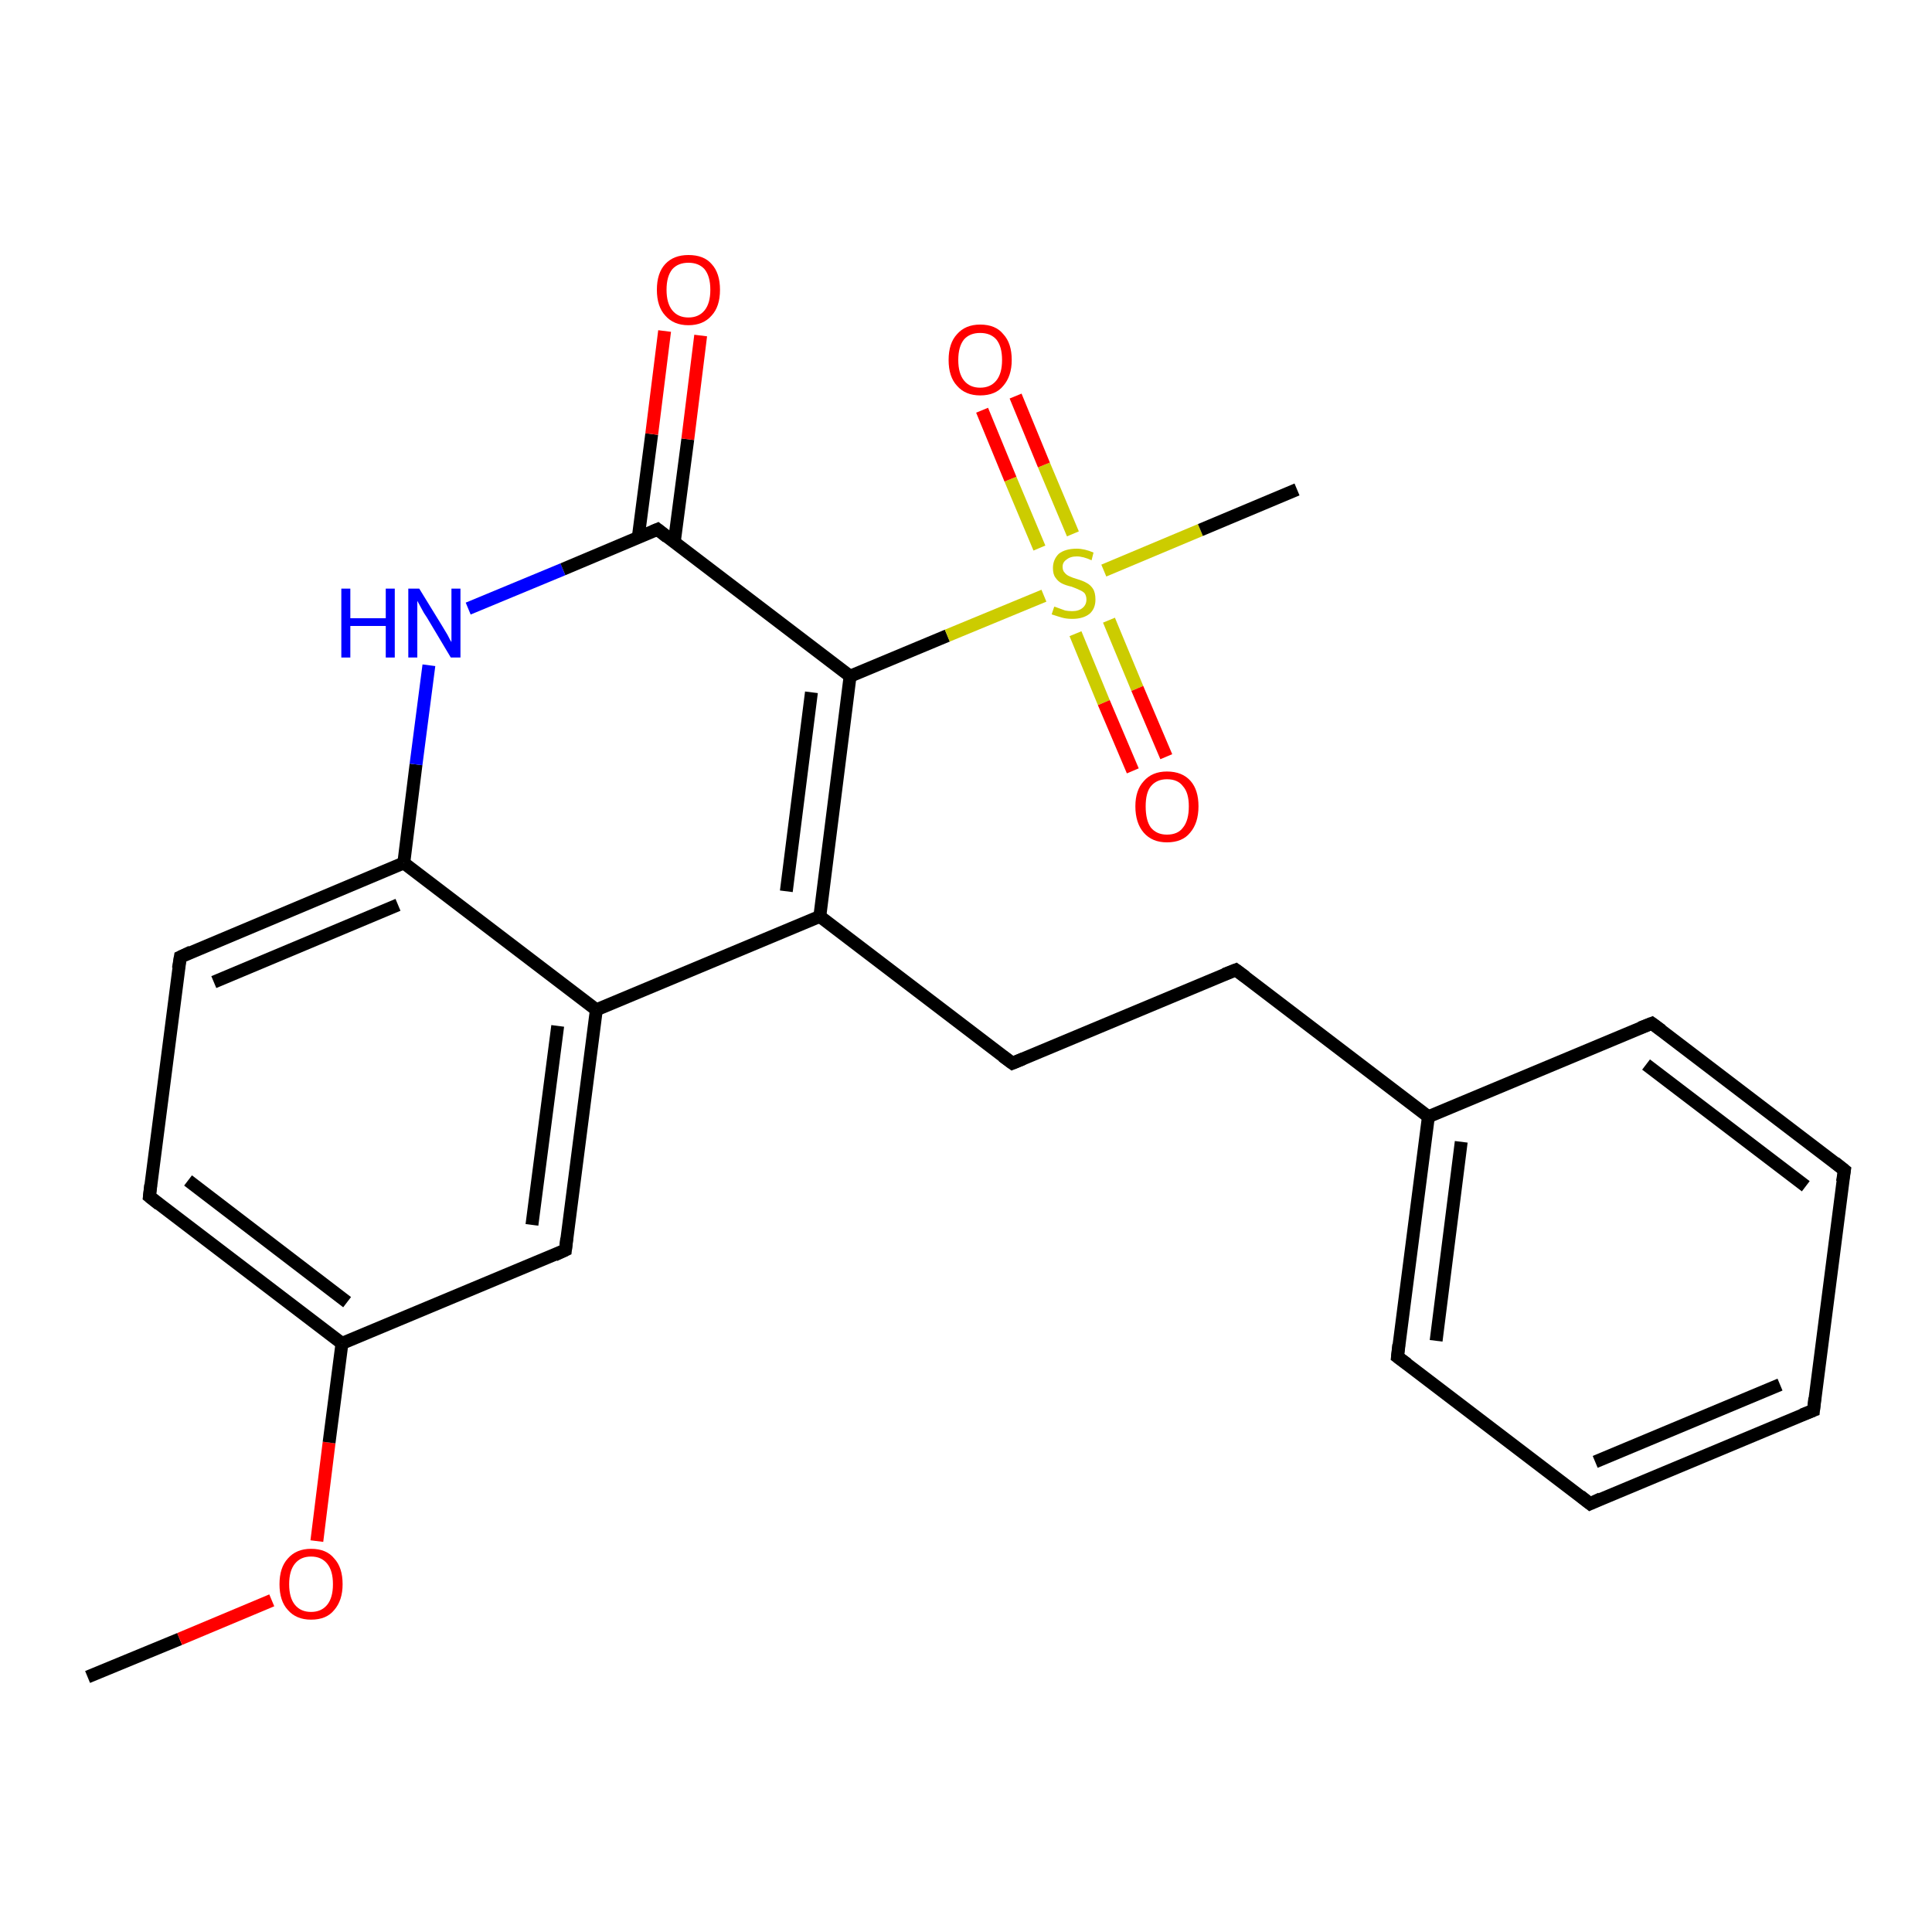 <?xml version='1.0' encoding='iso-8859-1'?>
<svg version='1.1' baseProfile='full'
              xmlns='http://www.w3.org/2000/svg'
                      xmlns:rdkit='http://www.rdkit.org/xml'
                      xmlns:xlink='http://www.w3.org/1999/xlink'
                  xml:space='preserve'
width='300px' height='300px' viewBox='0 0 300 300'>
<!-- END OF HEADER -->
<rect style='opacity:1.0;fill:#FFFFFF;stroke:none' width='300.0' height='300.0' x='0.0' y='0.0'> </rect>
<path class='bond-0 atom-0 atom-1' d='M 13.6,260.4 L 27.9,254.5' style='fill:none;fill-rule:evenodd;stroke:#000000;stroke-width:2.0px;stroke-linecap:butt;stroke-linejoin:miter;stroke-opacity:1' />
<path class='bond-0 atom-0 atom-1' d='M 27.9,254.5 L 42.2,248.5' style='fill:none;fill-rule:evenodd;stroke:#FF0000;stroke-width:2.0px;stroke-linecap:butt;stroke-linejoin:miter;stroke-opacity:1' />
<path class='bond-1 atom-1 atom-2' d='M 49.2,239.3 L 51.1,224.0' style='fill:none;fill-rule:evenodd;stroke:#FF0000;stroke-width:2.0px;stroke-linecap:butt;stroke-linejoin:miter;stroke-opacity:1' />
<path class='bond-1 atom-1 atom-2' d='M 51.1,224.0 L 53.1,208.6' style='fill:none;fill-rule:evenodd;stroke:#000000;stroke-width:2.0px;stroke-linecap:butt;stroke-linejoin:miter;stroke-opacity:1' />
<path class='bond-2 atom-2 atom-3' d='M 53.1,208.6 L 23.2,185.8' style='fill:none;fill-rule:evenodd;stroke:#000000;stroke-width:2.0px;stroke-linecap:butt;stroke-linejoin:miter;stroke-opacity:1' />
<path class='bond-2 atom-2 atom-3' d='M 53.9,202.2 L 29.2,183.3' style='fill:none;fill-rule:evenodd;stroke:#000000;stroke-width:2.0px;stroke-linecap:butt;stroke-linejoin:miter;stroke-opacity:1' />
<path class='bond-3 atom-3 atom-4' d='M 23.2,185.8 L 28.0,148.6' style='fill:none;fill-rule:evenodd;stroke:#000000;stroke-width:2.0px;stroke-linecap:butt;stroke-linejoin:miter;stroke-opacity:1' />
<path class='bond-4 atom-4 atom-5' d='M 28.0,148.6 L 62.7,134.0' style='fill:none;fill-rule:evenodd;stroke:#000000;stroke-width:2.0px;stroke-linecap:butt;stroke-linejoin:miter;stroke-opacity:1' />
<path class='bond-4 atom-4 atom-5' d='M 33.2,152.5 L 61.8,140.5' style='fill:none;fill-rule:evenodd;stroke:#000000;stroke-width:2.0px;stroke-linecap:butt;stroke-linejoin:miter;stroke-opacity:1' />
<path class='bond-5 atom-5 atom-6' d='M 62.7,134.0 L 64.6,118.7' style='fill:none;fill-rule:evenodd;stroke:#000000;stroke-width:2.0px;stroke-linecap:butt;stroke-linejoin:miter;stroke-opacity:1' />
<path class='bond-5 atom-5 atom-6' d='M 64.6,118.7 L 66.6,103.3' style='fill:none;fill-rule:evenodd;stroke:#0000FF;stroke-width:2.0px;stroke-linecap:butt;stroke-linejoin:miter;stroke-opacity:1' />
<path class='bond-6 atom-6 atom-7' d='M 72.7,94.5 L 87.4,88.4' style='fill:none;fill-rule:evenodd;stroke:#0000FF;stroke-width:2.0px;stroke-linecap:butt;stroke-linejoin:miter;stroke-opacity:1' />
<path class='bond-6 atom-6 atom-7' d='M 87.4,88.4 L 102.1,82.2' style='fill:none;fill-rule:evenodd;stroke:#000000;stroke-width:2.0px;stroke-linecap:butt;stroke-linejoin:miter;stroke-opacity:1' />
<path class='bond-7 atom-7 atom-8' d='M 104.7,84.2 L 106.8,68.2' style='fill:none;fill-rule:evenodd;stroke:#000000;stroke-width:2.0px;stroke-linecap:butt;stroke-linejoin:miter;stroke-opacity:1' />
<path class='bond-7 atom-7 atom-8' d='M 106.8,68.2 L 108.8,52.1' style='fill:none;fill-rule:evenodd;stroke:#FF0000;stroke-width:2.0px;stroke-linecap:butt;stroke-linejoin:miter;stroke-opacity:1' />
<path class='bond-7 atom-7 atom-8' d='M 99.1,83.5 L 101.2,67.4' style='fill:none;fill-rule:evenodd;stroke:#000000;stroke-width:2.0px;stroke-linecap:butt;stroke-linejoin:miter;stroke-opacity:1' />
<path class='bond-7 atom-7 atom-8' d='M 101.2,67.4 L 103.2,51.4' style='fill:none;fill-rule:evenodd;stroke:#FF0000;stroke-width:2.0px;stroke-linecap:butt;stroke-linejoin:miter;stroke-opacity:1' />
<path class='bond-8 atom-7 atom-9' d='M 102.1,82.2 L 132.0,105.0' style='fill:none;fill-rule:evenodd;stroke:#000000;stroke-width:2.0px;stroke-linecap:butt;stroke-linejoin:miter;stroke-opacity:1' />
<path class='bond-9 atom-9 atom-10' d='M 132.0,105.0 L 127.3,142.3' style='fill:none;fill-rule:evenodd;stroke:#000000;stroke-width:2.0px;stroke-linecap:butt;stroke-linejoin:miter;stroke-opacity:1' />
<path class='bond-9 atom-9 atom-10' d='M 126.0,107.5 L 122.1,138.4' style='fill:none;fill-rule:evenodd;stroke:#000000;stroke-width:2.0px;stroke-linecap:butt;stroke-linejoin:miter;stroke-opacity:1' />
<path class='bond-10 atom-10 atom-11' d='M 127.3,142.3 L 157.2,165.1' style='fill:none;fill-rule:evenodd;stroke:#000000;stroke-width:2.0px;stroke-linecap:butt;stroke-linejoin:miter;stroke-opacity:1' />
<path class='bond-11 atom-11 atom-12' d='M 157.2,165.1 L 191.9,150.6' style='fill:none;fill-rule:evenodd;stroke:#000000;stroke-width:2.0px;stroke-linecap:butt;stroke-linejoin:miter;stroke-opacity:1' />
<path class='bond-12 atom-12 atom-13' d='M 191.9,150.6 L 221.8,173.4' style='fill:none;fill-rule:evenodd;stroke:#000000;stroke-width:2.0px;stroke-linecap:butt;stroke-linejoin:miter;stroke-opacity:1' />
<path class='bond-13 atom-13 atom-14' d='M 221.8,173.4 L 217.0,210.7' style='fill:none;fill-rule:evenodd;stroke:#000000;stroke-width:2.0px;stroke-linecap:butt;stroke-linejoin:miter;stroke-opacity:1' />
<path class='bond-13 atom-13 atom-14' d='M 226.9,177.3 L 223.0,208.2' style='fill:none;fill-rule:evenodd;stroke:#000000;stroke-width:2.0px;stroke-linecap:butt;stroke-linejoin:miter;stroke-opacity:1' />
<path class='bond-14 atom-14 atom-15' d='M 217.0,210.7 L 246.9,233.5' style='fill:none;fill-rule:evenodd;stroke:#000000;stroke-width:2.0px;stroke-linecap:butt;stroke-linejoin:miter;stroke-opacity:1' />
<path class='bond-15 atom-15 atom-16' d='M 246.9,233.5 L 281.6,219.0' style='fill:none;fill-rule:evenodd;stroke:#000000;stroke-width:2.0px;stroke-linecap:butt;stroke-linejoin:miter;stroke-opacity:1' />
<path class='bond-15 atom-15 atom-16' d='M 247.7,227.0 L 276.4,215.0' style='fill:none;fill-rule:evenodd;stroke:#000000;stroke-width:2.0px;stroke-linecap:butt;stroke-linejoin:miter;stroke-opacity:1' />
<path class='bond-16 atom-16 atom-17' d='M 281.6,219.0 L 286.4,181.7' style='fill:none;fill-rule:evenodd;stroke:#000000;stroke-width:2.0px;stroke-linecap:butt;stroke-linejoin:miter;stroke-opacity:1' />
<path class='bond-17 atom-17 atom-18' d='M 286.4,181.7 L 256.5,158.9' style='fill:none;fill-rule:evenodd;stroke:#000000;stroke-width:2.0px;stroke-linecap:butt;stroke-linejoin:miter;stroke-opacity:1' />
<path class='bond-17 atom-17 atom-18' d='M 280.4,184.2 L 255.6,165.3' style='fill:none;fill-rule:evenodd;stroke:#000000;stroke-width:2.0px;stroke-linecap:butt;stroke-linejoin:miter;stroke-opacity:1' />
<path class='bond-18 atom-10 atom-19' d='M 127.3,142.3 L 92.6,156.8' style='fill:none;fill-rule:evenodd;stroke:#000000;stroke-width:2.0px;stroke-linecap:butt;stroke-linejoin:miter;stroke-opacity:1' />
<path class='bond-19 atom-19 atom-20' d='M 92.6,156.8 L 87.8,194.1' style='fill:none;fill-rule:evenodd;stroke:#000000;stroke-width:2.0px;stroke-linecap:butt;stroke-linejoin:miter;stroke-opacity:1' />
<path class='bond-19 atom-19 atom-20' d='M 86.6,159.3 L 82.6,190.2' style='fill:none;fill-rule:evenodd;stroke:#000000;stroke-width:2.0px;stroke-linecap:butt;stroke-linejoin:miter;stroke-opacity:1' />
<path class='bond-20 atom-9 atom-21' d='M 132.0,105.0 L 147.1,98.7' style='fill:none;fill-rule:evenodd;stroke:#000000;stroke-width:2.0px;stroke-linecap:butt;stroke-linejoin:miter;stroke-opacity:1' />
<path class='bond-20 atom-9 atom-21' d='M 147.1,98.7 L 162.1,92.5' style='fill:none;fill-rule:evenodd;stroke:#CCCC00;stroke-width:2.0px;stroke-linecap:butt;stroke-linejoin:miter;stroke-opacity:1' />
<path class='bond-21 atom-21 atom-22' d='M 171.4,88.6 L 186.4,82.3' style='fill:none;fill-rule:evenodd;stroke:#CCCC00;stroke-width:2.0px;stroke-linecap:butt;stroke-linejoin:miter;stroke-opacity:1' />
<path class='bond-21 atom-21 atom-22' d='M 186.4,82.3 L 201.4,76.0' style='fill:none;fill-rule:evenodd;stroke:#000000;stroke-width:2.0px;stroke-linecap:butt;stroke-linejoin:miter;stroke-opacity:1' />
<path class='bond-22 atom-21 atom-23' d='M 166.6,82.9 L 162.1,72.2' style='fill:none;fill-rule:evenodd;stroke:#CCCC00;stroke-width:2.0px;stroke-linecap:butt;stroke-linejoin:miter;stroke-opacity:1' />
<path class='bond-22 atom-21 atom-23' d='M 162.1,72.2 L 157.7,61.5' style='fill:none;fill-rule:evenodd;stroke:#FF0000;stroke-width:2.0px;stroke-linecap:butt;stroke-linejoin:miter;stroke-opacity:1' />
<path class='bond-22 atom-21 atom-23' d='M 161.4,85.1 L 156.9,74.4' style='fill:none;fill-rule:evenodd;stroke:#CCCC00;stroke-width:2.0px;stroke-linecap:butt;stroke-linejoin:miter;stroke-opacity:1' />
<path class='bond-22 atom-21 atom-23' d='M 156.9,74.4 L 152.5,63.7' style='fill:none;fill-rule:evenodd;stroke:#FF0000;stroke-width:2.0px;stroke-linecap:butt;stroke-linejoin:miter;stroke-opacity:1' />
<path class='bond-23 atom-21 atom-24' d='M 167.0,98.4 L 171.4,109.1' style='fill:none;fill-rule:evenodd;stroke:#CCCC00;stroke-width:2.0px;stroke-linecap:butt;stroke-linejoin:miter;stroke-opacity:1' />
<path class='bond-23 atom-21 atom-24' d='M 171.4,109.1 L 175.9,119.7' style='fill:none;fill-rule:evenodd;stroke:#FF0000;stroke-width:2.0px;stroke-linecap:butt;stroke-linejoin:miter;stroke-opacity:1' />
<path class='bond-23 atom-21 atom-24' d='M 172.2,96.3 L 176.6,106.9' style='fill:none;fill-rule:evenodd;stroke:#CCCC00;stroke-width:2.0px;stroke-linecap:butt;stroke-linejoin:miter;stroke-opacity:1' />
<path class='bond-23 atom-21 atom-24' d='M 176.6,106.9 L 181.1,117.5' style='fill:none;fill-rule:evenodd;stroke:#FF0000;stroke-width:2.0px;stroke-linecap:butt;stroke-linejoin:miter;stroke-opacity:1' />
<path class='bond-24 atom-20 atom-2' d='M 87.8,194.1 L 53.1,208.6' style='fill:none;fill-rule:evenodd;stroke:#000000;stroke-width:2.0px;stroke-linecap:butt;stroke-linejoin:miter;stroke-opacity:1' />
<path class='bond-25 atom-19 atom-5' d='M 92.6,156.8 L 62.7,134.0' style='fill:none;fill-rule:evenodd;stroke:#000000;stroke-width:2.0px;stroke-linecap:butt;stroke-linejoin:miter;stroke-opacity:1' />
<path class='bond-26 atom-18 atom-13' d='M 256.5,158.9 L 221.8,173.4' style='fill:none;fill-rule:evenodd;stroke:#000000;stroke-width:2.0px;stroke-linecap:butt;stroke-linejoin:miter;stroke-opacity:1' />
<path d='M 24.7,187.0 L 23.2,185.8 L 23.4,184.0' style='fill:none;stroke:#000000;stroke-width:2.0px;stroke-linecap:butt;stroke-linejoin:miter;stroke-opacity:1;' />
<path d='M 27.7,150.4 L 28.0,148.6 L 29.7,147.8' style='fill:none;stroke:#000000;stroke-width:2.0px;stroke-linecap:butt;stroke-linejoin:miter;stroke-opacity:1;' />
<path d='M 101.4,82.5 L 102.1,82.2 L 103.6,83.4' style='fill:none;stroke:#000000;stroke-width:2.0px;stroke-linecap:butt;stroke-linejoin:miter;stroke-opacity:1;' />
<path d='M 155.7,164.0 L 157.2,165.1 L 158.9,164.4' style='fill:none;stroke:#000000;stroke-width:2.0px;stroke-linecap:butt;stroke-linejoin:miter;stroke-opacity:1;' />
<path d='M 190.1,151.3 L 191.9,150.6 L 193.4,151.7' style='fill:none;stroke:#000000;stroke-width:2.0px;stroke-linecap:butt;stroke-linejoin:miter;stroke-opacity:1;' />
<path d='M 217.2,208.8 L 217.0,210.7 L 218.5,211.8' style='fill:none;stroke:#000000;stroke-width:2.0px;stroke-linecap:butt;stroke-linejoin:miter;stroke-opacity:1;' />
<path d='M 245.4,232.3 L 246.9,233.5 L 248.6,232.7' style='fill:none;stroke:#000000;stroke-width:2.0px;stroke-linecap:butt;stroke-linejoin:miter;stroke-opacity:1;' />
<path d='M 279.8,219.7 L 281.6,219.0 L 281.8,217.1' style='fill:none;stroke:#000000;stroke-width:2.0px;stroke-linecap:butt;stroke-linejoin:miter;stroke-opacity:1;' />
<path d='M 286.1,183.5 L 286.4,181.7 L 284.9,180.5' style='fill:none;stroke:#000000;stroke-width:2.0px;stroke-linecap:butt;stroke-linejoin:miter;stroke-opacity:1;' />
<path d='M 258.0,160.0 L 256.5,158.9 L 254.7,159.6' style='fill:none;stroke:#000000;stroke-width:2.0px;stroke-linecap:butt;stroke-linejoin:miter;stroke-opacity:1;' />
<path d='M 88.0,192.3 L 87.8,194.1 L 86.1,194.9' style='fill:none;stroke:#000000;stroke-width:2.0px;stroke-linecap:butt;stroke-linejoin:miter;stroke-opacity:1;' />
<path class='atom-1' d='M 43.4 246.0
Q 43.4 243.4, 44.7 242.0
Q 46.0 240.5, 48.3 240.5
Q 50.7 240.5, 51.9 242.0
Q 53.2 243.4, 53.2 246.0
Q 53.2 248.5, 51.9 250.0
Q 50.7 251.5, 48.3 251.5
Q 46.0 251.5, 44.7 250.0
Q 43.4 248.6, 43.4 246.0
M 48.3 250.3
Q 49.9 250.3, 50.8 249.2
Q 51.7 248.1, 51.7 246.0
Q 51.7 243.9, 50.8 242.8
Q 49.9 241.7, 48.3 241.7
Q 46.7 241.7, 45.8 242.8
Q 44.9 243.9, 44.9 246.0
Q 44.9 248.1, 45.8 249.2
Q 46.7 250.3, 48.3 250.3
' fill='#FF0000'/>
<path class='atom-6' d='M 53.0 91.4
L 54.4 91.4
L 54.4 96.0
L 59.9 96.0
L 59.9 91.4
L 61.3 91.4
L 61.3 102.1
L 59.9 102.1
L 59.9 97.2
L 54.4 97.2
L 54.4 102.1
L 53.0 102.1
L 53.0 91.4
' fill='#0000FF'/>
<path class='atom-6' d='M 65.1 91.4
L 68.6 97.1
Q 68.9 97.6, 69.5 98.6
Q 70.0 99.6, 70.1 99.7
L 70.1 91.4
L 71.5 91.4
L 71.5 102.1
L 70.0 102.1
L 66.3 95.9
Q 65.8 95.2, 65.4 94.4
Q 64.9 93.5, 64.8 93.3
L 64.8 102.1
L 63.4 102.1
L 63.4 91.4
L 65.1 91.4
' fill='#0000FF'/>
<path class='atom-8' d='M 102.0 45.0
Q 102.0 42.4, 103.3 41.0
Q 104.6 39.6, 106.9 39.6
Q 109.3 39.6, 110.5 41.0
Q 111.8 42.4, 111.8 45.0
Q 111.8 47.6, 110.5 49.0
Q 109.2 50.5, 106.9 50.5
Q 104.6 50.5, 103.3 49.0
Q 102.0 47.6, 102.0 45.0
M 106.9 49.3
Q 108.5 49.3, 109.4 48.2
Q 110.3 47.1, 110.3 45.0
Q 110.3 42.9, 109.4 41.8
Q 108.5 40.8, 106.9 40.8
Q 105.3 40.8, 104.4 41.8
Q 103.5 42.9, 103.5 45.0
Q 103.5 47.1, 104.4 48.2
Q 105.3 49.3, 106.9 49.3
' fill='#FF0000'/>
<path class='atom-21' d='M 163.7 94.2
Q 163.8 94.2, 164.3 94.4
Q 164.8 94.6, 165.4 94.8
Q 165.9 94.9, 166.5 94.9
Q 167.5 94.9, 168.1 94.4
Q 168.7 93.9, 168.7 93.1
Q 168.7 92.5, 168.4 92.1
Q 168.1 91.8, 167.6 91.6
Q 167.2 91.4, 166.4 91.1
Q 165.5 90.9, 164.9 90.6
Q 164.3 90.3, 163.9 89.7
Q 163.5 89.2, 163.5 88.2
Q 163.5 86.9, 164.4 86.0
Q 165.4 85.2, 167.2 85.2
Q 168.4 85.2, 169.8 85.8
L 169.5 87.0
Q 168.2 86.4, 167.2 86.4
Q 166.2 86.4, 165.6 86.9
Q 165.0 87.3, 165.0 88.0
Q 165.0 88.6, 165.3 88.9
Q 165.6 89.3, 166.1 89.5
Q 166.5 89.7, 167.2 89.9
Q 168.2 90.2, 168.7 90.5
Q 169.3 90.8, 169.7 91.4
Q 170.1 92.0, 170.1 93.1
Q 170.1 94.5, 169.2 95.3
Q 168.2 96.1, 166.5 96.1
Q 165.6 96.1, 164.9 95.9
Q 164.2 95.7, 163.3 95.4
L 163.7 94.2
' fill='#CCCC00'/>
<path class='atom-23' d='M 147.3 55.9
Q 147.3 53.3, 148.6 51.9
Q 149.9 50.4, 152.2 50.4
Q 154.6 50.4, 155.8 51.9
Q 157.1 53.3, 157.1 55.9
Q 157.1 58.4, 155.8 59.9
Q 154.6 61.4, 152.2 61.4
Q 149.9 61.4, 148.6 59.9
Q 147.3 58.5, 147.3 55.9
M 152.2 60.2
Q 153.8 60.2, 154.7 59.1
Q 155.6 58.0, 155.6 55.9
Q 155.6 53.8, 154.7 52.7
Q 153.8 51.7, 152.2 51.7
Q 150.6 51.7, 149.7 52.7
Q 148.8 53.8, 148.8 55.9
Q 148.8 58.0, 149.7 59.1
Q 150.6 60.2, 152.2 60.2
' fill='#FF0000'/>
<path class='atom-24' d='M 176.3 125.2
Q 176.3 122.7, 177.6 121.3
Q 178.9 119.8, 181.2 119.8
Q 183.6 119.8, 184.9 121.3
Q 186.1 122.7, 186.1 125.2
Q 186.1 127.8, 184.8 129.3
Q 183.6 130.8, 181.2 130.8
Q 178.9 130.8, 177.6 129.3
Q 176.3 127.8, 176.3 125.2
M 181.2 129.6
Q 182.9 129.6, 183.7 128.5
Q 184.6 127.4, 184.6 125.2
Q 184.6 123.1, 183.7 122.1
Q 182.9 121.0, 181.2 121.0
Q 179.6 121.0, 178.7 122.1
Q 177.9 123.1, 177.9 125.2
Q 177.9 127.4, 178.7 128.5
Q 179.6 129.6, 181.2 129.6
' fill='#FF0000'/>
</svg>
